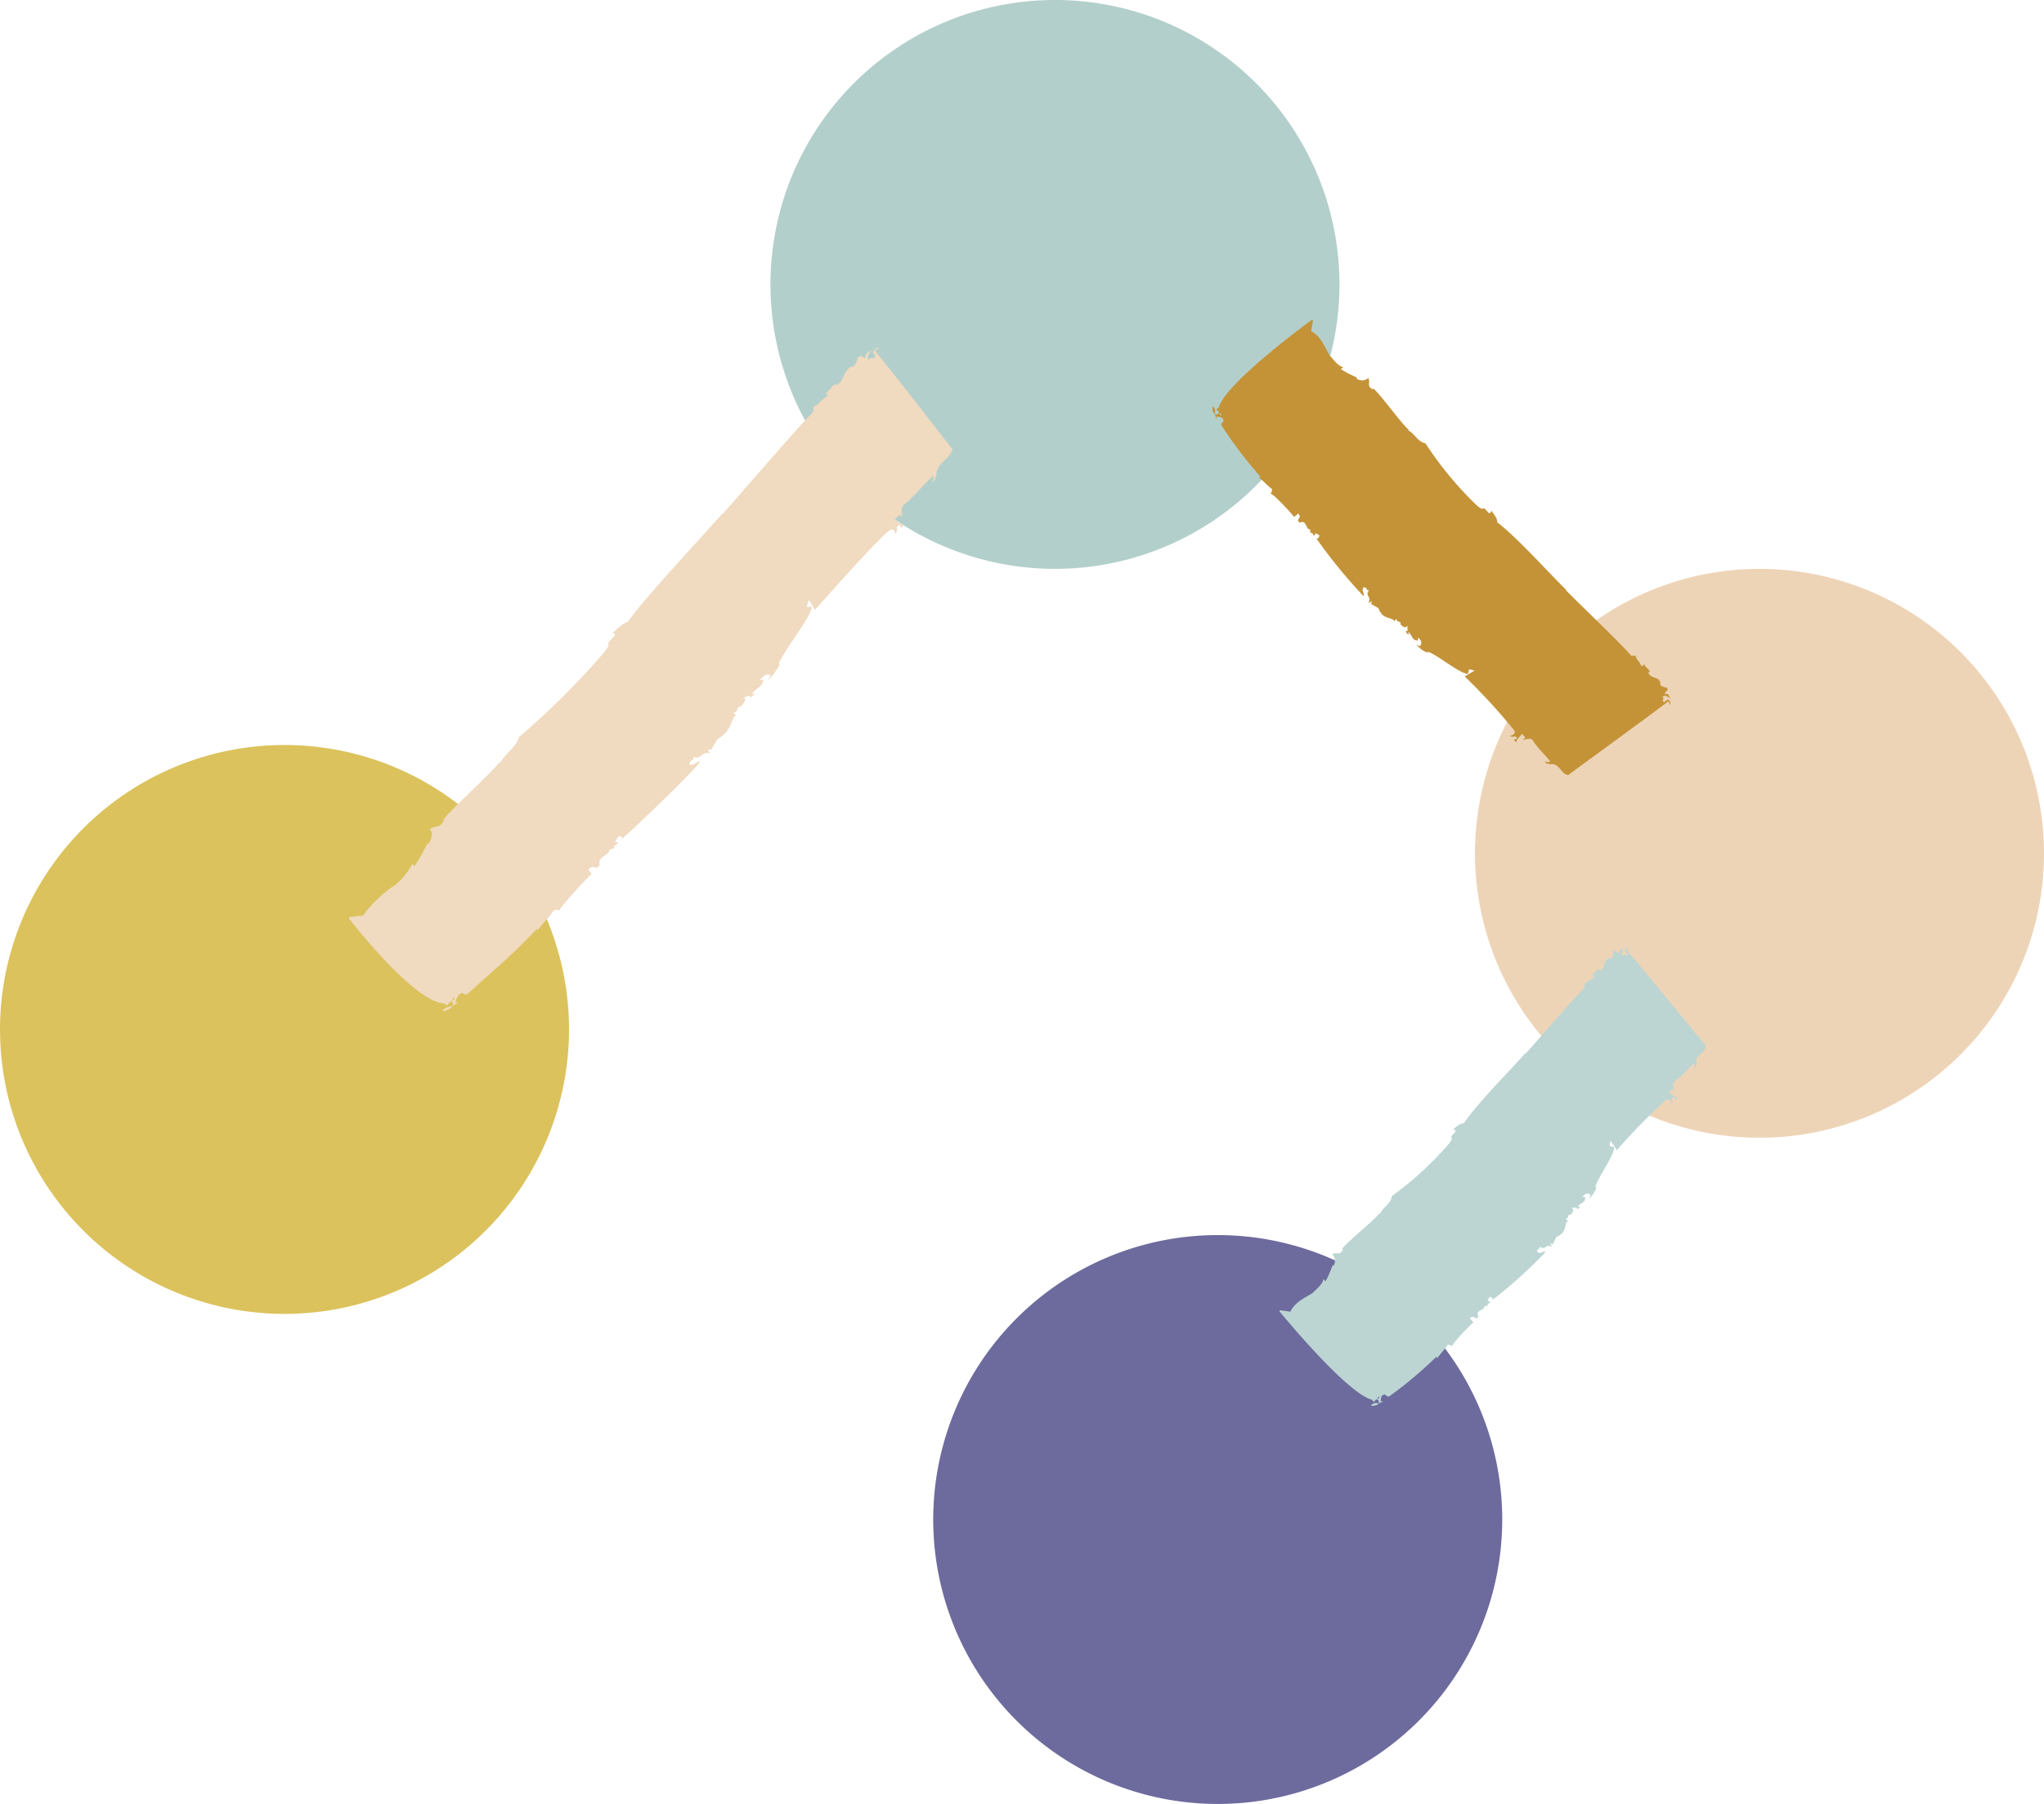 <?xml version="1.0" encoding="UTF-8"?> <svg xmlns="http://www.w3.org/2000/svg" xmlns:xlink="http://www.w3.org/1999/xlink" width="163.99" height="144.766" viewBox="0 0 163.99 144.766"><defs><clipPath id="clip-path"><rect id="Rectangle_240" data-name="Rectangle 240" width="163.99" height="144.766" fill="none"></rect></clipPath></defs><g id="Group_404" data-name="Group 404" transform="translate(0 0)"><g id="Group_403" data-name="Group 403" transform="translate(0 0)" clip-path="url(#clip-path)"><path id="Path_750" data-name="Path 750" d="M73.557,22.825A22.826,22.826,0,1,1,50.731,0,22.824,22.824,0,0,1,73.557,22.825" transform="translate(33.908 -0.001)" fill="#b3cfcb"></path><path id="Path_751" data-name="Path 751" d="M45.653,49.815A22.826,22.826,0,1,1,22.827,26.99,22.824,22.824,0,0,1,45.653,49.815" transform="translate(0 32.797)" fill="#dbc25c"></path><path id="Path_752" data-name="Path 752" d="M99.074,43.434A22.826,22.826,0,1,1,76.248,20.609,22.824,22.824,0,0,1,99.074,43.434" transform="translate(64.916 25.043)" fill="#eed4b7"></path><path id="Path_753" data-name="Path 753" d="M79.452,67.569A22.826,22.826,0,1,1,56.626,44.744,22.824,22.824,0,0,1,79.452,67.569" transform="translate(41.072 54.371)" fill="#6d6b9d"></path><path id="Path_754" data-name="Path 754" d="M49.653,51.015a.639.639,0,0,0,.627-.151.546.546,0,0,0-.627.151" transform="translate(60.337 61.77)" fill="#bcd5d2"></path><path id="Path_755" data-name="Path 755" d="M49.942,50.851v0l-.007,0,.007,0" transform="translate(60.681 61.787)" fill="#bcd5d2"></path><path id="Path_756" data-name="Path 756" d="M58.927,34.283c-.033.04-.071.084-.109.131a.274.274,0,0,0,.109-.131" transform="translate(71.474 41.659)" fill="#bcd5d2"></path><path id="Path_757" data-name="Path 757" d="M61.9,64.4l-.29-.335c.341-.35.459.257.7-.14-.317-.567.576-.485.452-.831.031.038.2-.1.33.044-.193-.288.1-.217.142-.377-.031-.1-.1-.047-.2-.091l.142-.312c.166-.011.328.109.259.233A37.692,37.692,0,0,0,67.7,58.734c-.264-.1-.337.219-.7.007.009-.328.3-.191.21-.432.487.359.47-.268,1.028.033l-.193-.288.23.064c.49-.99.047-.292.76-.891.341-.416.188-.93.523-1.017-.035.029-.266-.035-.228-.195.228.195.109-.414.37-.248.071-.122.41-.408.016-.591.2.091.534-.126.494.164.1-.086.235-.135.239-.266l-.2.04c.275-.359.671-.308.616-.775l-.23,0c.171-.208.308-.388.667-.177l-.106.284a1.925,1.925,0,0,0,.587-.944l-.1.084c.047-.618,1.557-2.6,1.506-3.263l-.363-.082.078-.45c-.033.029.594.846.494.8a45.514,45.514,0,0,1,3.994-4.08c.334-.089.39.315.423.352.173-.341-.124-.348.113-.547.1-.018.162.188.159.253.069-.122.235-.135.14-.246-.2.04-.425-.286-.656-.414l.306-.257.162.186c.066-.058-.317-.634.053-.815.54-.392.986-.957,1.493-1.387.1.113.06.272.022.432.069-.058.137-.179.27-.164-.3-.071.075-.319-.091-.308-.082-.766.749-.822.764-1.413-.357-.408-5.912-7.208-6.366-7.662.1-.086.2-.171.27-.162-.131-.082-.366.051-.4.21l.226.259c-.14.312-.2-.091-.4.146-.21-.186-.051-.432.109-.631-.184.14-.49.153-.337.436-.235.069-.226-.259-.494-.162-.071.188-.047.554-.312.585l-.033-.038c-.567.155-.253.855-.786.984l-.031-.1c-.233,0-.308.388-.642.474.1-.02.3.073.193.224-.368.117-.408.408-.74.43l.024.366c-.882.806-3.943,4.421-4.76,5.3l0-.064c-1.2,1.389-3.868,4.029-4.935,5.635-.4.016-.638.346-.908.507.2-.04.295.137.195.224-.68.634.086.177-.5.924a26.3,26.3,0,0,1-4.561,4.184c-.082.647-.751.89-.93,1.427l-.031-.1c-.277.492-2.714,2.4-3.059,2.951l.1-.02c-.215.565-.47.2-.873.412a.745.745,0,0,1,.1.941l-.064-.073a8.416,8.416,0,0,1-.572,1.314l-.16-.186c-.08.452-.653.871-.824,1.079-.507.361-1.478.729-1.83,1.54l-.871-.12,0,.1s5.372,6.581,7.412,7.086l.162.186.128-.175c.268-.1.151-.381.312-.195l-.27.228c.233-.133.2.086.226.255a.644.644,0,0,1,.3-.122c-.031-.1-.1-.044-.164-.053.035-.16.011-.461.21-.5.2-.173.292.268.529.069a32.347,32.347,0,0,0,3.726-3.137c.1.047.064.075.064.142.275-.425.614-.711.855-1.108a.771.771,0,0,1,.4.117c-.2-.091,1.606-1.921,1.672-1.912" transform="translate(56.313 41.726)" fill="#bcd5d2"></path><path id="Path_758" data-name="Path 758" d="M43.952,14.715a.676.676,0,0,0,.131.651.57.57,0,0,0-.131-.651" transform="translate(53.359 17.88)" fill="#c49338"></path><path id="Path_759" data-name="Path 759" d="M43.988,15.016h0l0-.007,0,.007" transform="translate(53.453 18.238)" fill="#c49338"></path><path id="Path_760" data-name="Path 760" d="M60.631,25.437c-.04-.035-.084-.078-.131-.12a.31.31,0,0,0,.131.12" transform="translate(73.518 30.764)" fill="#c49338"></path><path id="Path_761" data-name="Path 761" d="M50.356,27.407l.35-.272c.346.374-.277.45.12.727.587-.281.474.625.828.523-.038.031.1.215-.053.334.3-.175.217.124.379.173.1-.024.049-.1.1-.193l.31.166c.007.171-.122.328-.244.246a40.8,40.8,0,0,0,3.792,4.636c.111-.261-.213-.361.016-.713.332.033.184.323.434.246-.383.472.257.5-.071,1.048l.3-.175-.073.23c.992.574.295.071.882.842.412.381.941.264,1.019.611-.029-.038.044-.268.206-.219-.206.219.416.144.239.4.124.082.4.45.6.06-.1.195.111.556-.184.492.084.111.128.25.264.264l-.035-.208c.357.308.292.709.769.689l.007-.237c.206.191.385.343.157.7l-.284-.131a2.1,2.1,0,0,0,.941.671l-.084-.111c.629.1,2.6,1.785,3.274,1.785l.1-.366.456.113c-.029-.035-.884.541-.833.443a48.932,48.932,0,0,1,4.021,4.384c.08.348-.332.374-.372.405.341.2.357-.1.552.155.018.1-.195.153-.261.144.122.082.128.25.246.162-.033-.208.306-.412.443-.636l.253.33-.195.151c.055.073.656-.275.828.115.381.58.941,1.079,1.362,1.628-.117.091-.279.042-.441-.009.055.075.179.153.157.288.082-.3.321.1.317-.071.784-.024.813.828,1.416.886.428-.332,7.536-5.489,8.015-5.919.084.111.166.222.155.288.089-.128-.04-.379-.2-.428l-.272.21c-.312-.166.1-.195-.135-.421.2-.2.443-.018.638.159-.133-.2-.14-.512-.432-.377-.062-.244.272-.213.182-.492-.188-.086-.563-.091-.585-.366l.04-.029c-.142-.591-.864-.323-.977-.877l.106-.024c0-.237-.385-.343-.463-.691.018.1-.084.3-.233.182-.109-.385-.4-.447-.414-.789l-.372,0c-.793-.961-4.373-4.359-5.241-5.259l.064.007c-1.376-1.325-3.976-4.249-5.573-5.46,0-.408-.33-.678-.487-.966.033.208-.151.292-.233.182-.625-.742-.184.078-.926-.574a28.467,28.467,0,0,1-4.109-4.971c-.658-.133-.882-.835-1.422-1.057l.106-.024c-.49-.321-2.355-2.951-2.9-3.343l.018.1c-.569-.261-.191-.5-.392-.924a.752.752,0,0,1-.961.033l.078-.06a9.265,9.265,0,0,1-1.32-.682l.195-.151c-.456-.113-.864-.731-1.07-.922-.352-.545-.693-1.564-1.506-1.983l.151-.879-.106-.013s-6.88,4.989-7.465,7.033l-.195.148.173.146c.091.279.385.182.191.332l-.224-.292c.128.246-.1.195-.266.21a.657.657,0,0,1,.111.317c.106-.024.051-.1.062-.164.162.051.467.047.5.253.168.222-.284.279-.089.536a35.143,35.143,0,0,0,3.07,4.04c-.051.1-.08.06-.146.053.425.315.7.68,1.1.957a.742.742,0,0,1-.133.394c.1-.193,1.9,1.785,1.892,1.852" transform="translate(53.456 14.084)" fill="#c49338"></path><path id="Path_762" data-name="Path 762" d="M16.017,36.84a1.148,1.148,0,0,0,.828-.381.969.969,0,0,0-.828.381" transform="translate(19.464 44.303)" fill="#f0dac0"></path><path id="Path_763" data-name="Path 763" d="M16.4,36.462v-.007l-.009.007H16.4" transform="translate(19.918 44.299)" fill="#f0dac0"></path><path id="Path_764" data-name="Path 764" d="M31.767,12.559c-.051.062-.109.131-.168.2a.671.671,0,0,0,.168-.2" transform="translate(38.398 15.261)" fill="#f0dac0"></path><path id="Path_765" data-name="Path 765" d="M32.121,54.835l-.288-.341c.516-.549.518.191.922-.39-.266-.629.844-.8.769-1.2.033.038.281-.2.41-.044-.175-.31.184-.31.27-.525-.016-.122-.113-.029-.228-.058l.253-.441c.213-.064.39.04.272.217.977-.851,5.478-5.11,6.313-6.234-.308-.049-.478.381-.884.222.089-.421.43-.337.37-.618.532.312.66-.485,1.291-.268l-.173-.31.277.011c.855-1.415.128-.388,1.174-1.369.532-.636.461-1.247.906-1.462-.051.049-.328.038-.241-.179.241.179.237-.56.529-.428.117-.179.614-.647.16-.76.226.055.707-.328.585.058.151-.142.33-.244.368-.412l-.264.113c.432-.543.922-.6.966-1.181l-.295.073c.266-.317.483-.589.888-.428l-.2.392a4.343,4.343,0,0,0,.97-1.384l-.148.14c.21-.806,2.6-3.8,2.694-4.634l-.441.009.206-.6c-.049.047.547.9.432.875.833-.917,5.093-5.751,6.034-6.433.443-.213.419.284.45.321.3-.487-.073-.4.275-.731.131-.055.16.188.142.272.117-.177.33-.241.235-.354-.264.111-.47-.237-.729-.332L56.833,26l.16.188c.1-.093-.248-.713.264-1.059.778-.665,1.478-1.524,2.224-2.226.1.113.011.328-.075.545.1-.1.217-.272.381-.29-.359,0,.171-.432-.042-.368.08-.957,1.145-1.28,1.307-2.04-.352-.414-5.746-7.419-6.211-7.862.151-.142.3-.281.381-.29-.146-.066-.476.177-.56.392l.224.264c-.253.441-.228-.058-.543.308-.222-.175.04-.538.288-.84-.266.233-.656.346-.529.66-.315.159-.226-.264-.587-.058-.135.261-.193.722-.536.844l-.033-.04c-.755.374-.525,1.172-1.232,1.5l-.016-.12c-.292.073-.481.587-.926.8.133-.055.359,0,.193.226-.494.261-.616.647-1.041.775l-.058.461c-1.311,1.3-6.052,6.854-7.3,8.227l.018-.082c-1.847,2.142-5.861,6.331-7.6,8.708-.507.14-.891.636-1.272.926.264-.113.341.084.193.226-1.012,1.019.069.2-.848,1.331a62.75,62.75,0,0,1-6.778,6.741c-.259.853-1.165,1.365-1.52,2.1l-.016-.122c-.467.713-4.009,3.9-4.577,4.7l.131-.055c-.405.786-.642.4-1.2.793.385.246.066.948-.1,1.174l-.064-.075a17.827,17.827,0,0,1-1.039,1.854l-.159-.188a6.475,6.475,0,0,1-1.3,1.628,10.3,10.3,0,0,0-2.685,2.525l-1.072.111-.031.135s5.215,6.781,7.673,6.809l.159.188.206-.261c.361-.206.281-.534.441-.346l-.4.372c.326-.239.228.051.224.257a1.287,1.287,0,0,1,.41-.244c-.013-.124-.113-.029-.195-.02.086-.217.124-.591.388-.7.3-.281.306.255.653-.073,1.872-1.692,3.757-3.263,5.469-5.144.113.029.064.075.047.159.452-.627.948-1.094,1.349-1.675a.756.756,0,0,1,.472.029c-.226-.055,2.494-2.944,2.576-2.953" transform="translate(15.366 15.297)" fill="#f0dac0"></path></g></g></svg> 